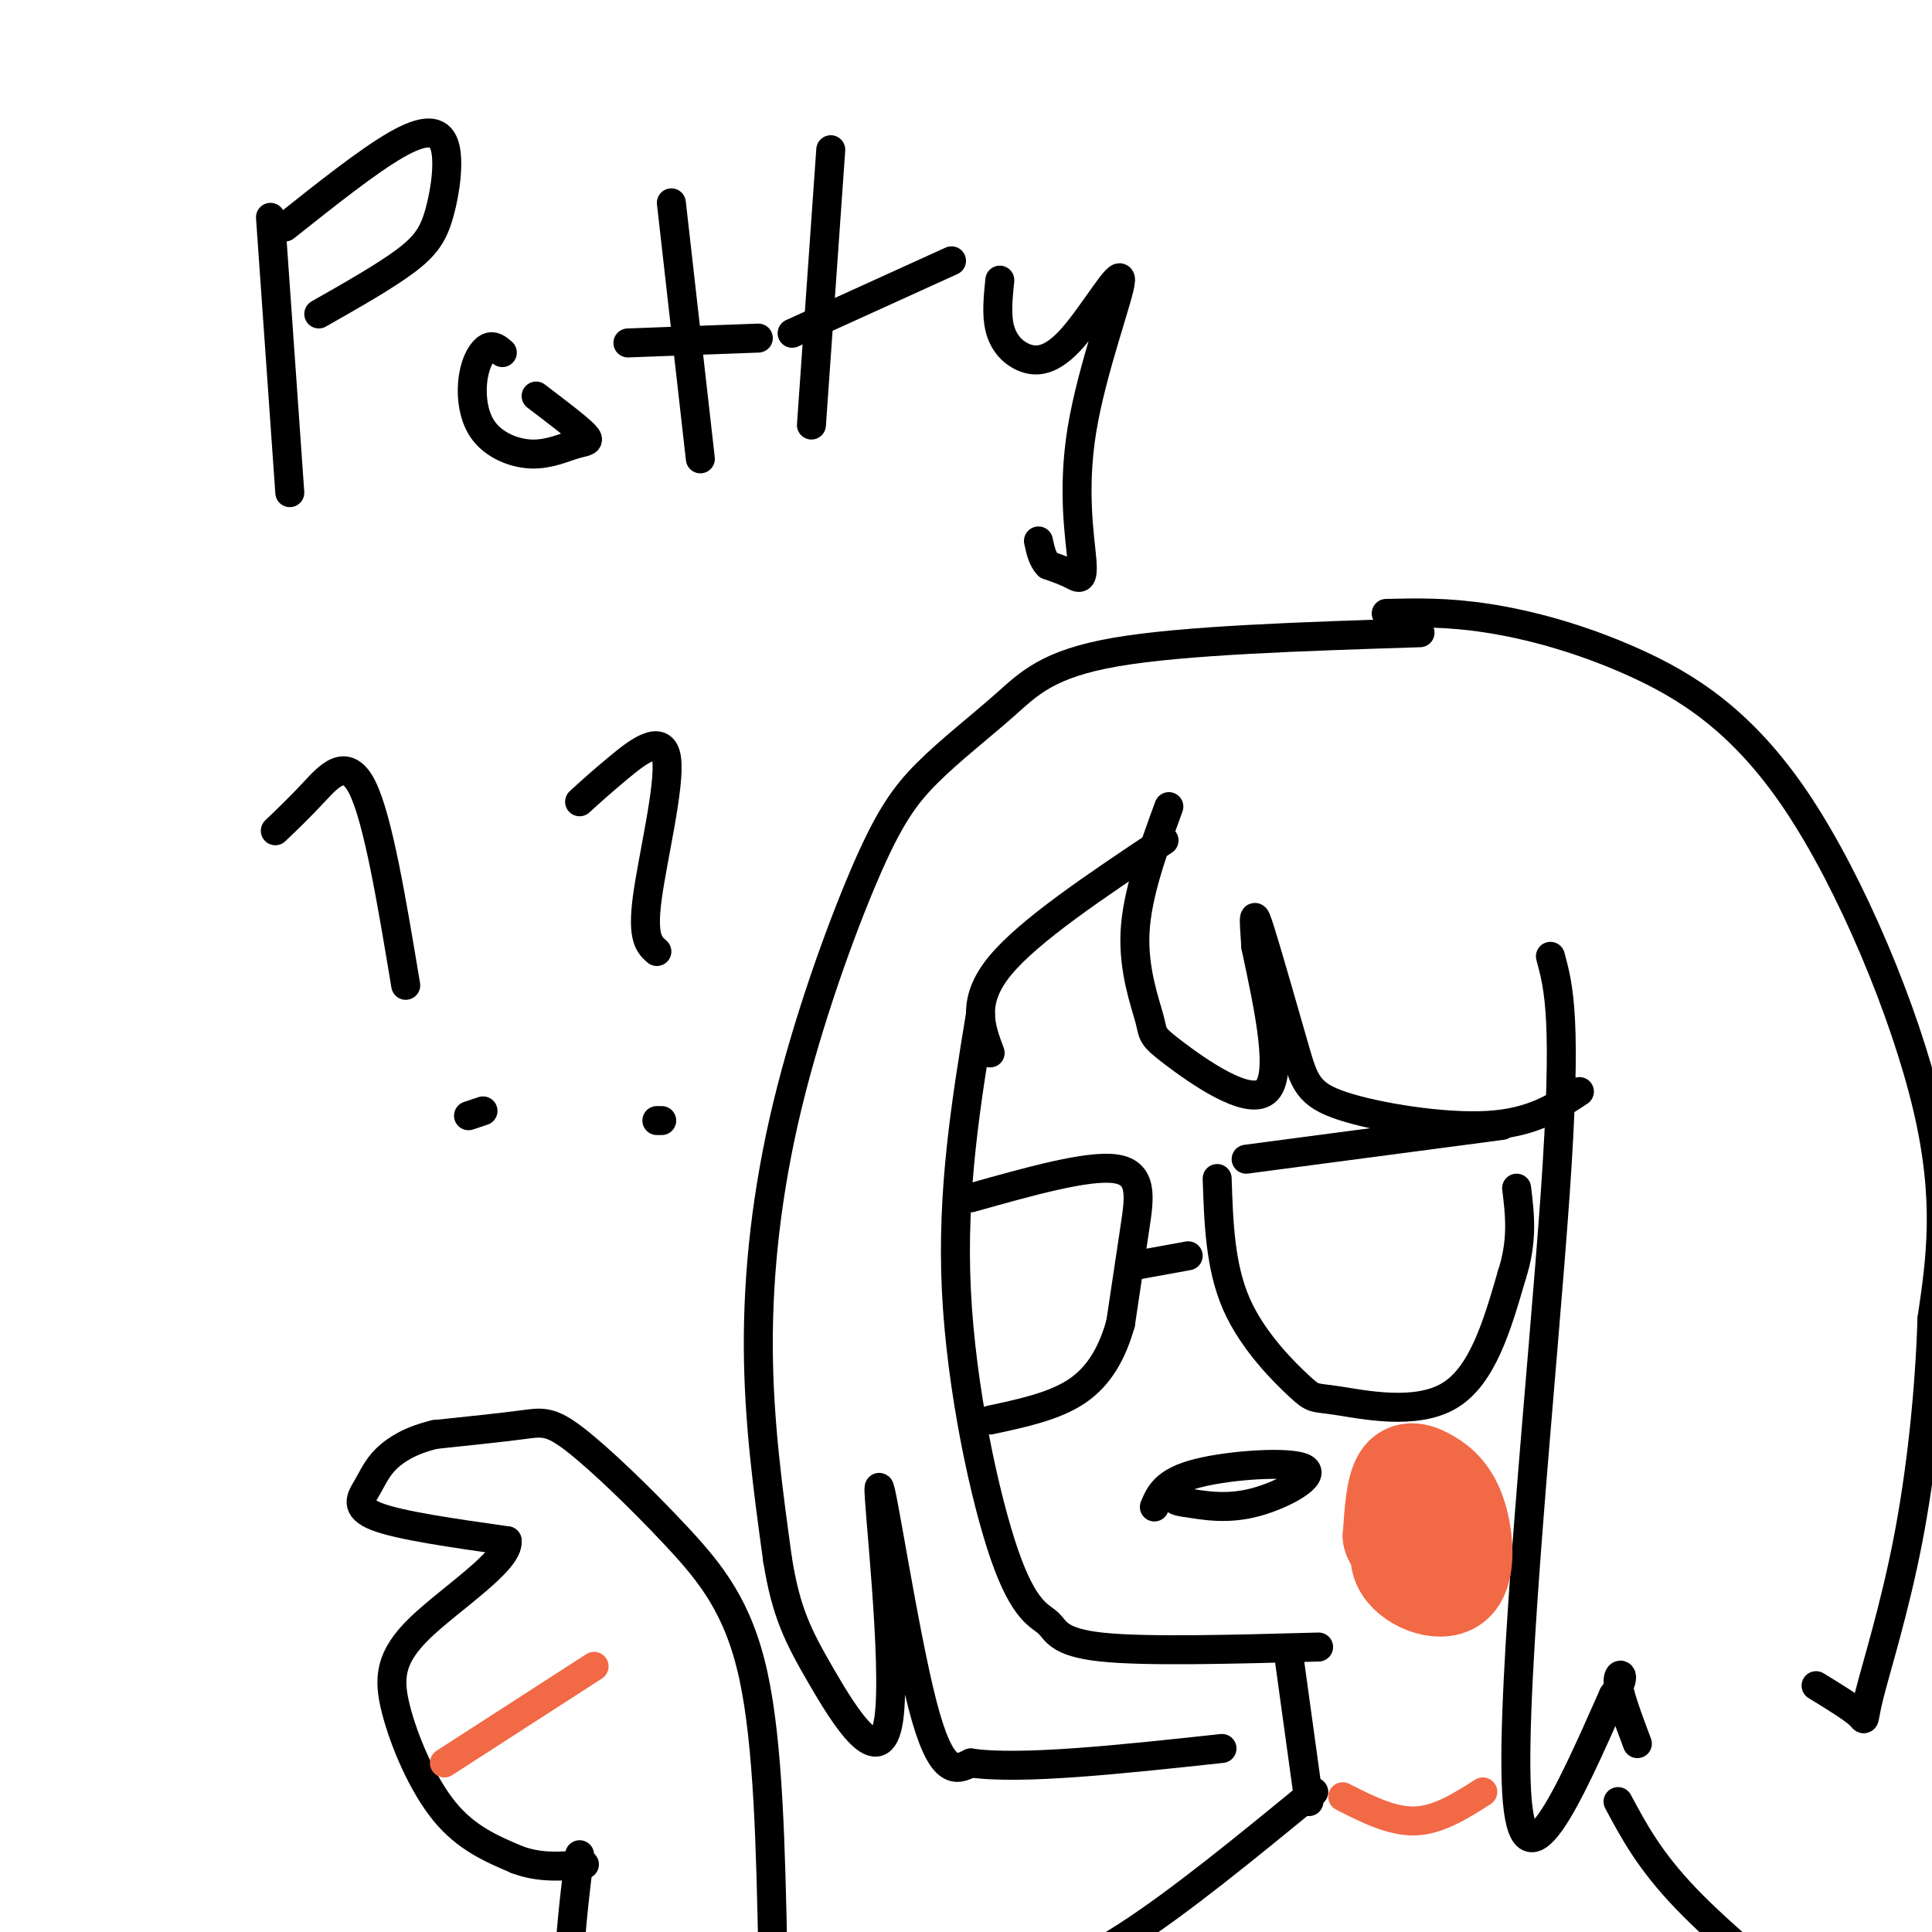 <svg viewBox='0 0 400 400' version='1.1' xmlns='http://www.w3.org/2000/svg' xmlns:xlink='http://www.w3.org/1999/xlink'><g fill='none' stroke='#000000' stroke-width='6' stroke-linecap='round' stroke-linejoin='round'><path d='M203,210c-2.989,18.247 -5.978,36.494 -5,57c0.978,20.506 5.922,43.270 10,55c4.078,11.730 7.290,12.427 9,14c1.710,1.573 1.917,4.021 11,5c9.083,0.979 27.041,0.490 45,0'/><path d='M239,312c1.107,-2.637 2.214,-5.274 9,-7c6.786,-1.726 19.250,-2.542 22,-1c2.750,1.542 -4.214,5.440 -10,7c-5.786,1.560 -10.393,0.780 -15,0'/><path d='M245,311c-2.667,-0.333 -1.833,-1.167 -1,-2'/><path d='M242,167c-3.301,9.051 -6.603,18.102 -7,26c-0.397,7.898 2.110,14.643 3,18c0.890,3.357 0.163,3.327 5,7c4.837,3.673 15.239,11.049 19,8c3.761,-3.049 0.880,-16.525 -2,-30'/><path d='M260,196c-0.457,-6.605 -0.600,-8.118 1,-3c1.600,5.118 4.944,16.867 7,24c2.056,7.133 2.823,9.651 10,12c7.177,2.349 20.765,4.528 30,4c9.235,-0.528 14.118,-3.764 19,-7'/><path d='M258,240c0.000,0.000 53.000,-7.000 53,-7'/><path d='M252,244c0.298,9.123 0.596,18.246 4,26c3.404,7.754 9.912,14.140 13,17c3.088,2.860 2.754,2.193 8,3c5.246,0.807 16.070,3.088 23,-1c6.930,-4.088 9.965,-14.544 13,-25'/><path d='M313,264c2.333,-7.167 1.667,-12.583 1,-18'/><path d='M235,262c0.000,0.000 11.000,-2.000 11,-2'/><path d='M201,248c12.156,-3.422 24.311,-6.844 30,-6c5.689,0.844 4.911,5.956 4,12c-0.911,6.044 -1.956,13.022 -3,20'/><path d='M232,274c-1.667,5.956 -4.333,10.844 -9,14c-4.667,3.156 -11.333,4.578 -18,6'/><path d='M241,174c-14.000,9.333 -28.000,18.667 -34,26c-6.000,7.333 -4.000,12.667 -2,18'/><path d='M294,131c-24.433,0.780 -48.866,1.560 -63,4c-14.134,2.440 -17.969,6.541 -23,11c-5.031,4.459 -11.257,9.275 -16,14c-4.743,4.725 -8.003,9.359 -13,21c-4.997,11.641 -11.730,30.288 -16,48c-4.270,17.712 -6.077,34.489 -6,50c0.077,15.511 2.039,29.755 4,44'/><path d='M161,323c1.745,10.735 4.109,15.573 9,24c4.891,8.427 12.311,20.444 14,9c1.689,-11.444 -2.353,-46.350 -2,-48c0.353,-1.650 5.101,29.957 9,45c3.899,15.043 6.950,13.521 10,12'/><path d='M201,365c10.333,1.500 31.167,-0.750 52,-3'/><path d='M321,198c1.756,6.467 3.511,12.933 1,49c-2.511,36.067 -9.289,101.733 -8,124c1.289,22.267 10.644,1.133 20,-20'/><path d='M334,351c3.156,-4.356 1.044,-5.244 1,-3c-0.044,2.244 1.978,7.622 4,13'/><path d='M287,127c6.295,-0.150 12.590,-0.300 21,1c8.410,1.300 18.935,4.049 30,9c11.065,4.951 22.671,12.102 34,29c11.329,16.898 22.380,43.542 27,63c4.620,19.458 2.810,31.729 1,44'/><path d='M400,273c-0.496,15.368 -2.236,31.789 -5,46c-2.764,14.211 -6.552,26.211 -8,32c-1.448,5.789 -0.557,5.368 -2,4c-1.443,-1.368 -5.222,-3.684 -9,-6'/><path d='M160,404c-0.456,-21.386 -0.912,-42.772 -4,-57c-3.088,-14.228 -8.807,-21.298 -16,-29c-7.193,-7.702 -15.860,-16.035 -21,-20c-5.140,-3.965 -6.754,-3.561 -11,-3c-4.246,0.561 -11.123,1.281 -18,2'/><path d='M90,297c-4.861,1.158 -8.014,3.053 -10,5c-1.986,1.947 -2.804,3.947 -4,6c-1.196,2.053 -2.770,4.158 2,6c4.770,1.842 15.885,3.421 27,5'/><path d='M105,319c0.515,4.123 -11.697,11.930 -18,18c-6.303,6.070 -6.697,10.404 -5,17c1.697,6.596 5.485,15.456 10,21c4.515,5.544 9.758,7.772 15,10'/><path d='M107,385c4.833,1.833 9.417,1.417 14,1'/><path d='M120,384c-1.083,9.083 -2.167,18.167 -2,23c0.167,4.833 1.583,5.417 3,6'/></g>
<g fill='none' stroke='#f26946' stroke-width='6' stroke-linecap='round' stroke-linejoin='round'><path d='M92,365c0.000,0.000 31.000,-20.000 31,-20'/></g>
<g fill='none' stroke='#000000' stroke-width='6' stroke-linecap='round' stroke-linejoin='round'><path d='M57,172c2.467,-2.356 4.933,-4.711 8,-8c3.067,-3.289 6.733,-7.511 10,-1c3.267,6.511 6.133,23.756 9,41'/><path d='M97,231c0.000,0.000 3.000,-1.000 3,-1'/><path d='M120,166c2.119,-1.935 4.238,-3.869 8,-7c3.762,-3.131 9.167,-7.458 10,-2c0.833,5.458 -2.905,20.702 -4,29c-1.095,8.298 0.452,9.649 2,11'/><path d='M136,232c0.000,0.000 1.000,0.000 1,0'/><path d='M56,45c0.000,0.000 4.000,57.000 4,57'/><path d='M59,47c8.585,-6.823 17.171,-13.646 23,-17c5.829,-3.354 8.903,-3.239 10,0c1.097,3.239 0.219,9.603 -1,14c-1.219,4.397 -2.777,6.828 -7,10c-4.223,3.172 -11.112,7.086 -18,11'/><path d='M104,73c-0.932,-0.813 -1.863,-1.626 -3,-1c-1.137,0.626 -2.479,2.692 -3,6c-0.521,3.308 -0.220,7.859 2,11c2.220,3.141 6.358,4.873 10,5c3.642,0.127 6.788,-1.350 9,-2c2.212,-0.650 3.489,-0.471 2,-2c-1.489,-1.529 -5.745,-4.764 -10,-8'/><path d='M139,42c0.000,0.000 6.000,53.000 6,53'/><path d='M130,71c0.000,0.000 27.000,-1.000 27,-1'/><path d='M172,31c0.000,0.000 -4.000,57.000 -4,57'/><path d='M164,69c0.000,0.000 33.000,-15.000 33,-15'/><path d='M207,58c-0.362,3.576 -0.723,7.151 0,10c0.723,2.849 2.532,4.971 5,6c2.468,1.029 5.596,0.963 10,-4c4.404,-4.963 10.083,-14.824 10,-12c-0.083,2.824 -5.930,18.334 -8,31c-2.070,12.666 -0.365,22.487 0,27c0.365,4.513 -0.610,3.718 -2,3c-1.390,-0.718 -3.195,-1.359 -5,-2'/><path d='M217,117c-1.167,-1.167 -1.583,-3.083 -2,-5'/><path d='M267,344c0.000,0.000 4.000,29.000 4,29'/><path d='M272,371c-13.917,11.417 -27.833,22.833 -39,30c-11.167,7.167 -19.583,10.083 -28,13'/><path d='M335,373c3.250,6.083 6.500,12.167 14,20c7.500,7.833 19.250,17.417 31,27'/></g>
<g fill='none' stroke='#f26946' stroke-width='6' stroke-linecap='round' stroke-linejoin='round'><path d='M278,372c5.083,2.583 10.167,5.167 15,5c4.833,-0.167 9.417,-3.083 14,-6'/></g>
<g fill='none' stroke='#f26946' stroke-width='20' stroke-linecap='round' stroke-linejoin='round'><path d='M295,311c-3.292,4.676 -6.584,9.353 -5,13c1.584,3.647 8.043,6.265 11,4c2.957,-2.265 2.411,-9.411 1,-14c-1.411,-4.589 -3.688,-6.620 -6,-8c-2.312,-1.380 -4.661,-2.109 -6,0c-1.339,2.109 -1.670,7.054 -2,12'/><path d='M288,318c0.500,2.333 2.750,2.167 5,2'/></g>
</svg>
